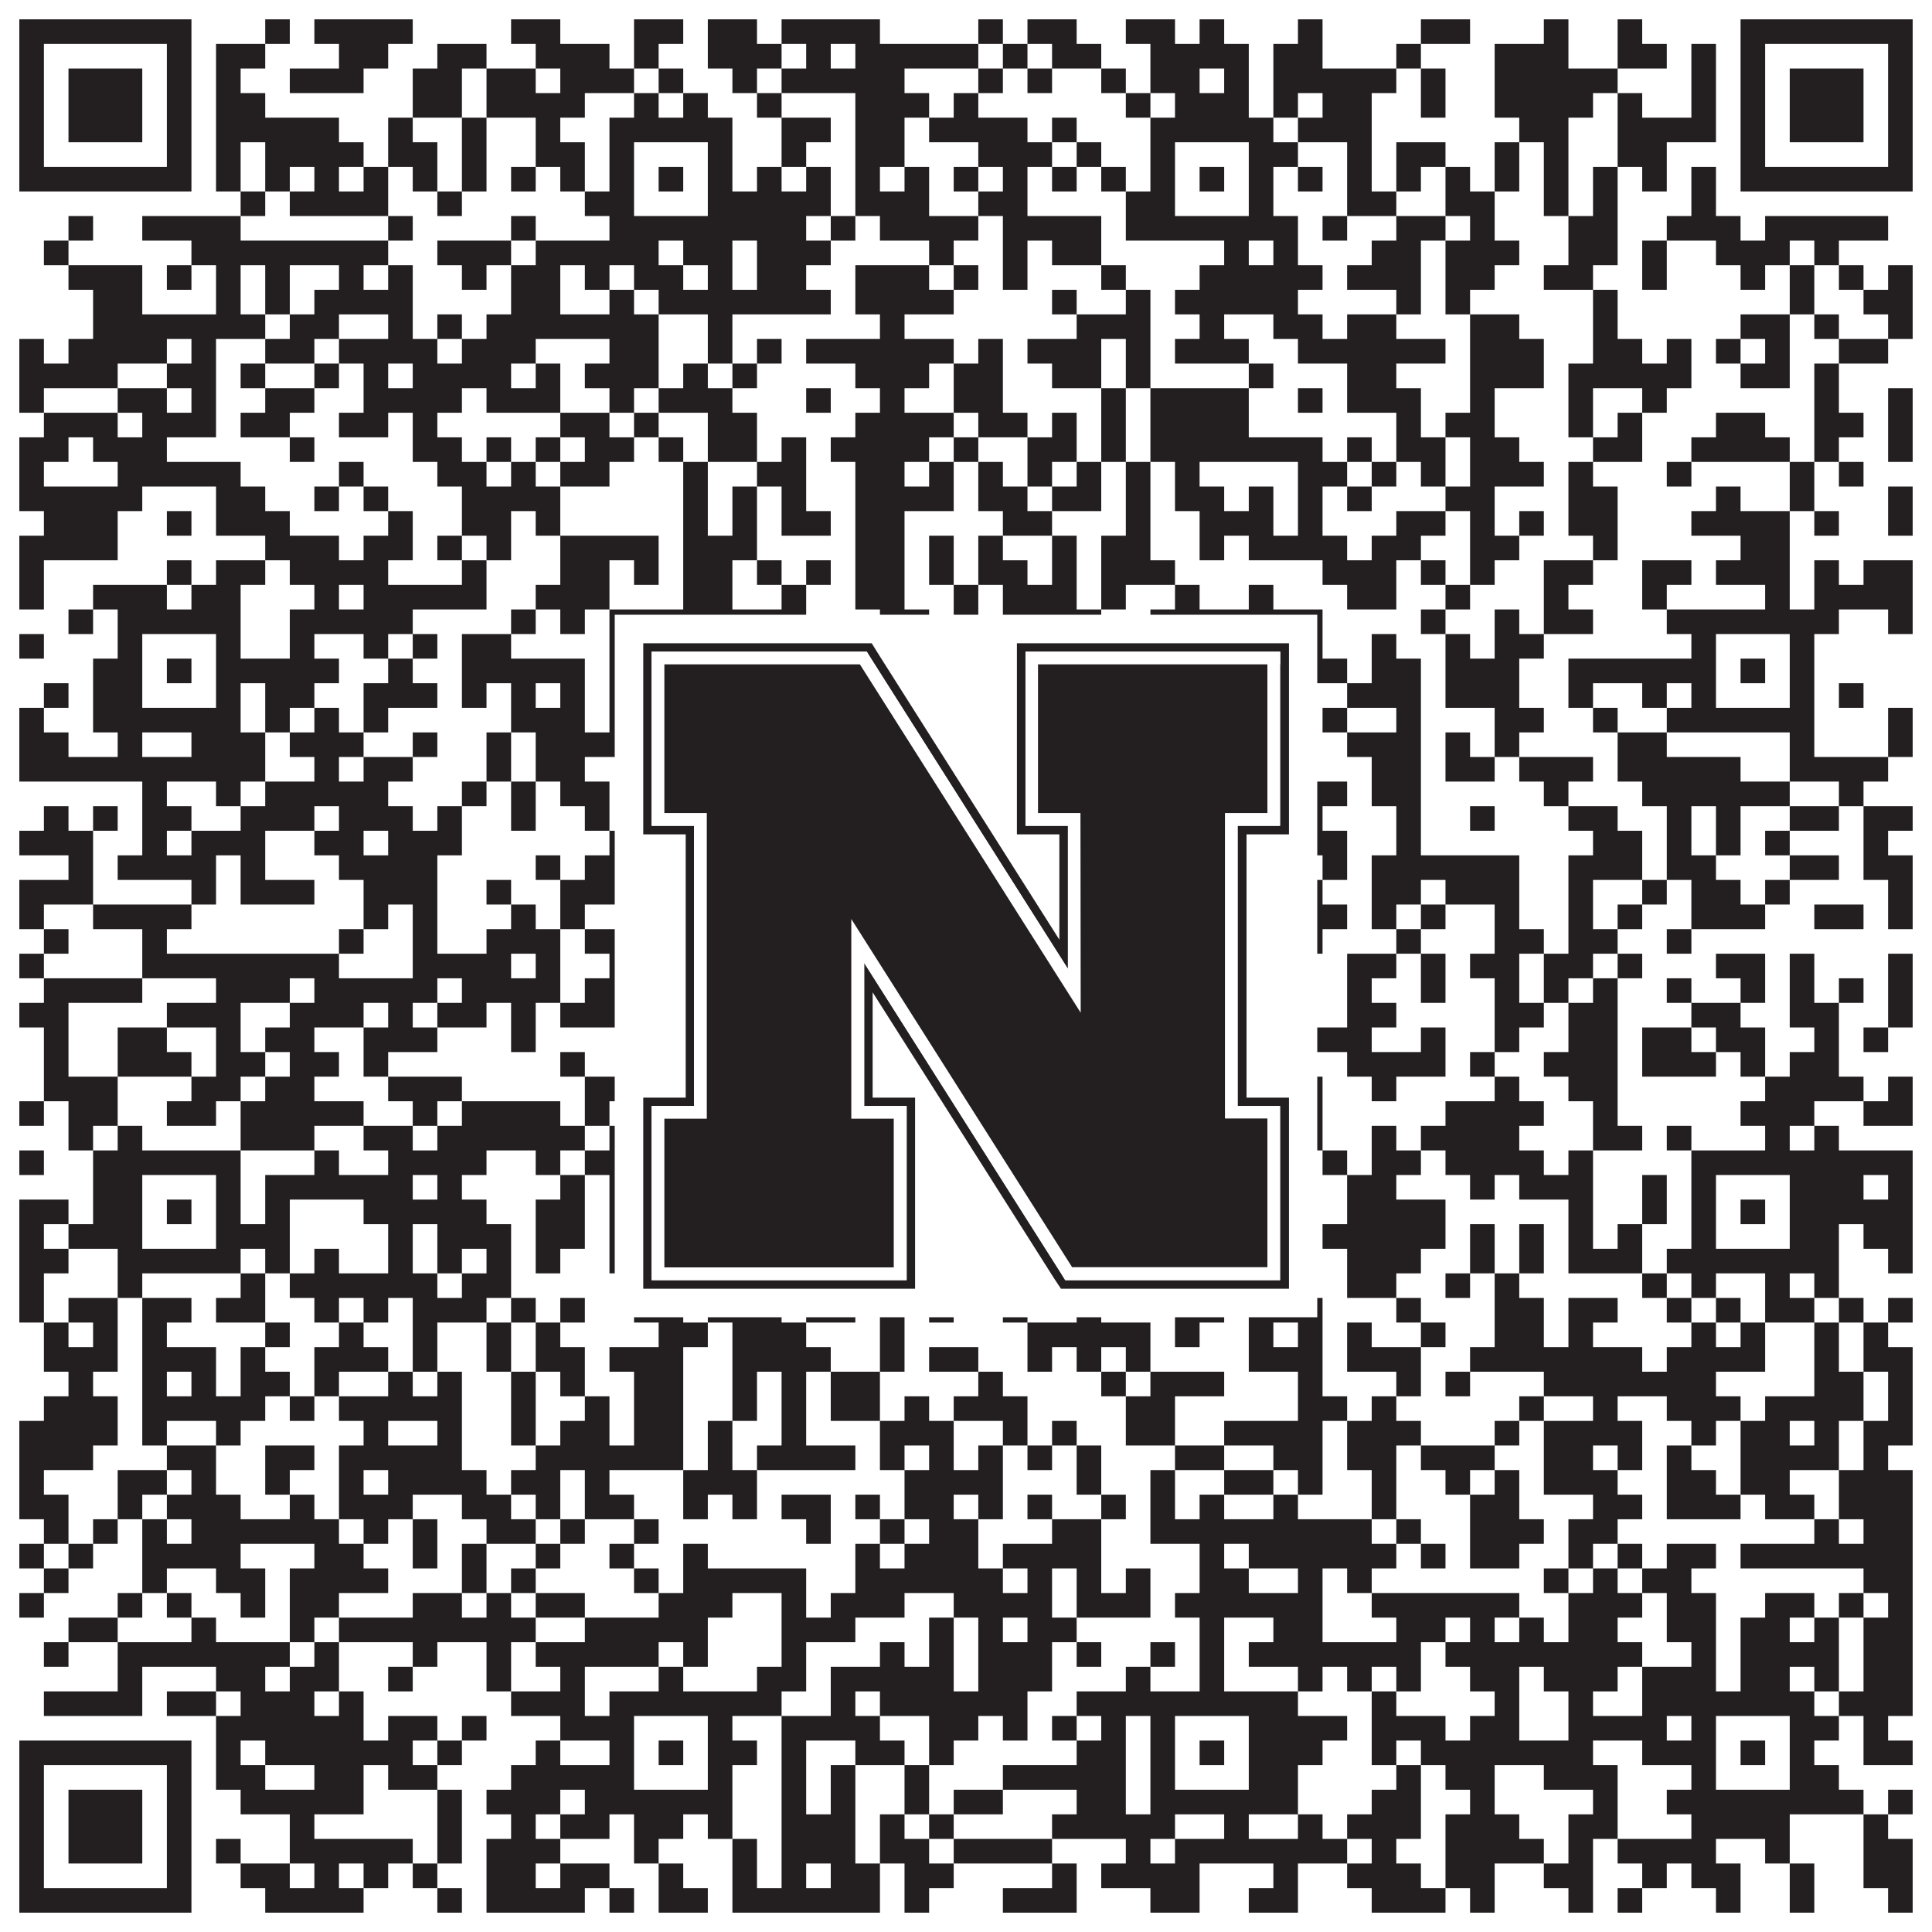 <?xml version="1.0"?>
<svg xmlns="http://www.w3.org/2000/svg" xmlns:xlink="http://www.w3.org/1999/xlink" version="1.1" width="1100px" height="1100px" viewBox="0 0 1100 1100"><rect x="0" y="0" width="1100" height="1100" fill="#ffffff" fill-opacity="1"/><path fill="#231f20" fill-opacity="1" d="M11,11L109,11L109,25L11,25ZM151,11L165,11L165,25L151,25ZM179,11L235,11L235,25L179,25ZM291,11L319,11L319,25L291,25ZM361,11L389,11L389,25L361,25ZM403,11L431,11L431,25L403,25ZM445,11L501,11L501,25L445,25ZM557,11L571,11L571,25L557,25ZM585,11L613,11L613,25L585,25ZM641,11L669,11L669,25L641,25ZM683,11L697,11L697,25L683,25ZM739,11L753,11L753,25L739,25ZM809,11L837,11L837,25L809,25ZM879,11L893,11L893,25L879,25ZM921,11L935,11L935,25L921,25ZM991,11L1089,11L1089,25L991,25ZM11,25L25,25L25,39L11,39ZM95,25L109,25L109,39L95,39ZM123,25L151,25L151,39L123,39ZM193,25L221,25L221,39L193,39ZM249,25L277,25L277,39L249,39ZM305,25L347,25L347,39L305,39ZM361,25L375,25L375,39L361,39ZM403,25L445,25L445,39L403,39ZM459,25L473,25L473,39L459,39ZM487,25L557,25L557,39L487,39ZM571,25L585,25L585,39L571,39ZM599,25L627,25L627,39L599,39ZM655,25L711,25L711,39L655,39ZM725,25L753,25L753,39L725,39ZM795,25L809,25L809,39L795,39ZM851,25L893,25L893,39L851,39ZM921,25L949,25L949,39L921,39ZM963,25L977,25L977,39L963,39ZM991,25L1005,25L1005,39L991,39ZM1075,25L1089,25L1089,39L1075,39ZM11,39L25,39L25,53L11,53ZM39,39L81,39L81,53L39,53ZM95,39L109,39L109,53L95,53ZM123,39L137,39L137,53L123,53ZM165,39L207,39L207,53L165,53ZM235,39L263,39L263,53L235,53ZM277,39L305,39L305,53L277,53ZM319,39L361,39L361,53L319,53ZM375,39L389,39L389,53L375,53ZM417,39L431,39L431,53L417,53ZM445,39L515,39L515,53L445,53ZM557,39L571,39L571,53L557,53ZM585,39L599,39L599,53L585,53ZM627,39L641,39L641,53L627,53ZM655,39L683,39L683,53L655,53ZM697,39L711,39L711,53L697,53ZM725,39L795,39L795,53L725,53ZM809,39L823,39L823,53L809,53ZM851,39L921,39L921,53L851,53ZM963,39L977,39L977,53L963,53ZM991,39L1005,39L1005,53L991,53ZM1019,39L1061,39L1061,53L1019,53ZM1075,39L1089,39L1089,53L1075,53ZM11,53L25,53L25,67L11,67ZM39,53L81,53L81,67L39,67ZM95,53L109,53L109,67L95,67ZM123,53L151,53L151,67L123,67ZM235,53L263,53L263,67L235,67ZM277,53L333,53L333,67L277,67ZM361,53L375,53L375,67L361,67ZM389,53L403,53L403,67L389,67ZM431,53L445,53L445,67L431,67ZM487,53L529,53L529,67L487,67ZM543,53L557,53L557,67L543,67ZM641,53L655,53L655,67L641,67ZM669,53L711,53L711,67L669,67ZM725,53L739,53L739,67L725,67ZM753,53L781,53L781,67L753,67ZM809,53L823,53L823,67L809,67ZM851,53L907,53L907,67L851,67ZM921,53L935,53L935,67L921,67ZM963,53L977,53L977,67L963,67ZM991,53L1005,53L1005,67L991,67ZM1019,53L1061,53L1061,67L1019,67ZM1075,53L1089,53L1089,67L1075,67ZM11,67L25,67L25,81L11,81ZM39,67L81,67L81,81L39,81ZM95,67L109,67L109,81L95,81ZM123,67L193,67L193,81L123,81ZM221,67L235,67L235,81L221,81ZM263,67L277,67L277,81L263,81ZM305,67L319,67L319,81L305,81ZM347,67L417,67L417,81L347,81ZM445,67L473,67L473,81L445,81ZM487,67L515,67L515,81L487,81ZM529,67L585,67L585,81L529,81ZM599,67L613,67L613,81L599,81ZM655,67L725,67L725,81L655,81ZM739,67L781,67L781,81L739,81ZM865,67L893,67L893,81L865,81ZM921,67L977,67L977,81L921,81ZM991,67L1005,67L1005,81L991,81ZM1019,67L1061,67L1061,81L1019,81ZM1075,67L1089,67L1089,81L1075,81ZM11,81L25,81L25,95L11,95ZM95,81L109,81L109,95L95,95ZM123,81L137,81L137,95L123,95ZM151,81L207,81L207,95L151,95ZM221,81L249,81L249,95L221,95ZM263,81L277,81L277,95L263,95ZM305,81L333,81L333,95L305,95ZM347,81L361,81L361,95L347,95ZM403,81L417,81L417,95L403,95ZM445,81L459,81L459,95L445,95ZM487,81L515,81L515,95L487,95ZM557,81L599,81L599,95L557,95ZM613,81L627,81L627,95L613,95ZM655,81L669,81L669,95L655,95ZM711,81L739,81L739,95L711,95ZM767,81L781,81L781,95L767,95ZM795,81L823,81L823,95L795,95ZM851,81L865,81L865,95L851,95ZM879,81L893,81L893,95L879,95ZM921,81L949,81L949,95L921,95ZM991,81L1005,81L1005,95L991,95ZM1075,81L1089,81L1089,95L1075,95ZM11,95L109,95L109,109L11,109ZM123,95L137,95L137,109L123,109ZM151,95L165,95L165,109L151,109ZM179,95L193,95L193,109L179,109ZM207,95L221,95L221,109L207,109ZM235,95L249,95L249,109L235,109ZM263,95L277,95L277,109L263,109ZM291,95L305,95L305,109L291,109ZM319,95L333,95L333,109L319,109ZM347,95L361,95L361,109L347,109ZM375,95L389,95L389,109L375,109ZM403,95L417,95L417,109L403,109ZM431,95L445,95L445,109L431,109ZM459,95L473,95L473,109L459,109ZM487,95L501,95L501,109L487,109ZM515,95L529,95L529,109L515,109ZM543,95L557,95L557,109L543,109ZM571,95L585,95L585,109L571,109ZM599,95L613,95L613,109L599,109ZM627,95L641,95L641,109L627,109ZM655,95L669,95L669,109L655,109ZM683,95L697,95L697,109L683,109ZM711,95L725,95L725,109L711,109ZM739,95L753,95L753,109L739,109ZM767,95L781,95L781,109L767,109ZM795,95L809,95L809,109L795,109ZM823,95L837,95L837,109L823,109ZM851,95L865,95L865,109L851,109ZM879,95L893,95L893,109L879,109ZM907,95L921,95L921,109L907,109ZM935,95L949,95L949,109L935,109ZM963,95L977,95L977,109L963,109ZM991,95L1089,95L1089,109L991,109ZM137,109L151,109L151,123L137,123ZM165,109L221,109L221,123L165,123ZM249,109L263,109L263,123L249,123ZM333,109L361,109L361,123L333,123ZM403,109L473,109L473,123L403,123ZM487,109L529,109L529,123L487,123ZM557,109L585,109L585,123L557,123ZM641,109L669,109L669,123L641,123ZM711,109L725,109L725,123L711,123ZM767,109L795,109L795,123L767,123ZM823,109L851,109L851,123L823,123ZM879,109L893,109L893,123L879,123ZM907,109L921,109L921,123L907,123ZM963,109L977,109L977,123L963,123ZM39,123L53,123L53,137L39,137ZM81,123L137,123L137,137L81,137ZM221,123L235,123L235,137L221,137ZM291,123L305,123L305,137L291,137ZM347,123L459,123L459,137L347,137ZM473,123L487,123L487,137L473,137ZM501,123L557,123L557,137L501,137ZM571,123L627,123L627,137L571,137ZM641,123L739,123L739,137L641,137ZM753,123L767,123L767,137L753,137ZM795,123L823,123L823,137L795,137ZM837,123L851,123L851,137L837,137ZM893,123L921,123L921,137L893,137ZM949,123L991,123L991,137L949,137ZM1005,123L1075,123L1075,137L1005,137ZM25,137L39,137L39,151L25,151ZM109,137L221,137L221,151L109,151ZM249,137L291,137L291,151L249,151ZM305,137L375,137L375,151L305,151ZM389,137L417,137L417,151L389,151ZM431,137L473,137L473,151L431,151ZM529,137L543,137L543,151L529,151ZM571,137L585,137L585,151L571,151ZM599,137L627,137L627,151L599,151ZM697,137L711,137L711,151L697,151ZM725,137L739,137L739,151L725,151ZM781,137L809,137L809,151L781,151ZM823,137L865,137L865,151L823,151ZM893,137L921,137L921,151L893,151ZM935,137L949,137L949,151L935,151ZM977,137L1019,137L1019,151L977,151ZM1033,137L1047,137L1047,151L1033,151ZM39,151L81,151L81,165L39,165ZM95,151L109,151L109,165L95,165ZM123,151L137,151L137,165L123,165ZM151,151L165,151L165,165L151,165ZM193,151L207,151L207,165L193,165ZM221,151L235,151L235,165L221,165ZM263,151L277,151L277,165L263,165ZM291,151L319,151L319,165L291,165ZM333,151L347,151L347,165L333,165ZM361,151L389,151L389,165L361,165ZM403,151L417,151L417,165L403,165ZM431,151L459,151L459,165L431,165ZM487,151L529,151L529,165L487,165ZM543,151L557,151L557,165L543,165ZM571,151L585,151L585,165L571,165ZM627,151L641,151L641,165L627,165ZM683,151L753,151L753,165L683,165ZM767,151L809,151L809,165L767,165ZM823,151L851,151L851,165L823,165ZM879,151L907,151L907,165L879,165ZM935,151L949,151L949,165L935,165ZM991,151L1005,151L1005,165L991,165ZM1019,151L1033,151L1033,165L1019,165ZM1047,151L1061,151L1061,165L1047,165ZM1075,151L1089,151L1089,165L1075,165ZM53,165L81,165L81,179L53,179ZM123,165L137,165L137,179L123,179ZM151,165L165,165L165,179L151,179ZM179,165L235,165L235,179L179,179ZM291,165L319,165L319,179L291,179ZM347,165L361,165L361,179L347,179ZM375,165L473,165L473,179L375,179ZM487,165L543,165L543,179L487,179ZM599,165L613,165L613,179L599,179ZM641,165L655,165L655,179L641,179ZM669,165L739,165L739,179L669,179ZM795,165L809,165L809,179L795,179ZM823,165L837,165L837,179L823,179ZM907,165L921,165L921,179L907,179ZM1019,165L1033,165L1033,179L1019,179ZM1061,165L1089,165L1089,179L1061,179ZM53,179L151,179L151,193L53,193ZM165,179L193,179L193,193L165,193ZM221,179L235,179L235,193L221,193ZM249,179L263,179L263,193L249,193ZM277,179L375,179L375,193L277,193ZM403,179L417,179L417,193L403,193ZM501,179L515,179L515,193L501,193ZM613,179L655,179L655,193L613,193ZM683,179L697,179L697,193L683,193ZM725,179L753,179L753,193L725,193ZM767,179L795,179L795,193L767,193ZM837,179L865,179L865,193L837,193ZM907,179L921,179L921,193L907,193ZM991,179L1019,179L1019,193L991,193ZM1033,179L1047,179L1047,193L1033,193ZM1075,179L1089,179L1089,193L1075,193ZM11,193L25,193L25,207L11,207ZM39,193L95,193L95,207L39,207ZM109,193L123,193L123,207L109,207ZM151,193L179,193L179,207L151,207ZM193,193L249,193L249,207L193,207ZM263,193L305,193L305,207L263,207ZM347,193L375,193L375,207L347,207ZM403,193L417,193L417,207L403,207ZM431,193L445,193L445,207L431,207ZM459,193L543,193L543,207L459,207ZM557,193L571,193L571,207L557,207ZM585,193L627,193L627,207L585,207ZM641,193L655,193L655,207L641,207ZM669,193L711,193L711,207L669,207ZM739,193L823,193L823,207L739,207ZM837,193L879,193L879,207L837,207ZM907,193L935,193L935,207L907,207ZM949,193L963,193L963,207L949,207ZM977,193L991,193L991,207L977,207ZM1005,193L1019,193L1019,207L1005,207ZM1047,193L1075,193L1075,207L1047,207ZM11,207L67,207L67,221L11,221ZM95,207L123,207L123,221L95,221ZM137,207L151,207L151,221L137,221ZM179,207L193,207L193,221L179,221ZM207,207L221,207L221,221L207,221ZM235,207L291,207L291,221L235,221ZM305,207L319,207L319,221L305,221ZM333,207L375,207L375,221L333,221ZM389,207L403,207L403,221L389,221ZM417,207L431,207L431,221L417,221ZM487,207L529,207L529,221L487,221ZM543,207L571,207L571,221L543,221ZM599,207L627,207L627,221L599,221ZM641,207L655,207L655,221L641,221ZM711,207L725,207L725,221L711,221ZM767,207L795,207L795,221L767,221ZM837,207L879,207L879,221L837,221ZM893,207L963,207L963,221L893,221ZM991,207L1019,207L1019,221L991,221ZM1033,207L1047,207L1047,221L1033,221ZM11,221L25,221L25,235L11,235ZM67,221L95,221L95,235L67,235ZM109,221L123,221L123,235L109,235ZM151,221L179,221L179,235L151,235ZM207,221L263,221L263,235L207,235ZM277,221L319,221L319,235L277,235ZM347,221L361,221L361,235L347,235ZM375,221L417,221L417,235L375,235ZM459,221L473,221L473,235L459,235ZM501,221L515,221L515,235L501,235ZM543,221L571,221L571,235L543,235ZM627,221L641,221L641,235L627,235ZM655,221L711,221L711,235L655,235ZM739,221L753,221L753,235L739,235ZM767,221L809,221L809,235L767,235ZM837,221L851,221L851,235L837,235ZM893,221L907,221L907,235L893,235ZM935,221L949,221L949,235L935,235ZM1033,221L1047,221L1047,235L1033,235ZM1075,221L1089,221L1089,235L1075,235ZM25,235L67,235L67,249L25,249ZM81,235L123,235L123,249L81,249ZM137,235L165,235L165,249L137,249ZM193,235L221,235L221,249L193,249ZM235,235L249,235L249,249L235,249ZM319,235L347,235L347,249L319,249ZM361,235L375,235L375,249L361,249ZM403,235L431,235L431,249L403,249ZM487,235L543,235L543,249L487,249ZM557,235L585,235L585,249L557,249ZM599,235L613,235L613,249L599,249ZM627,235L641,235L641,249L627,249ZM655,235L711,235L711,249L655,249ZM795,235L809,235L809,249L795,249ZM823,235L851,235L851,249L823,249ZM893,235L907,235L907,249L893,249ZM921,235L935,235L935,249L921,249ZM977,235L1005,235L1005,249L977,249ZM1033,235L1061,235L1061,249L1033,249ZM1075,235L1089,235L1089,249L1075,249ZM11,249L39,249L39,263L11,263ZM53,249L95,249L95,263L53,263ZM165,249L179,249L179,263L165,263ZM235,249L263,249L263,263L235,263ZM277,249L291,249L291,263L277,263ZM305,249L319,249L319,263L305,263ZM333,249L361,249L361,263L333,263ZM375,249L389,249L389,263L375,263ZM403,249L431,249L431,263L403,263ZM445,249L459,249L459,263L445,263ZM473,249L529,249L529,263L473,263ZM543,249L557,249L557,263L543,263ZM585,249L613,249L613,263L585,263ZM627,249L641,249L641,263L627,263ZM655,249L753,249L753,263L655,263ZM767,249L781,249L781,263L767,263ZM795,249L823,249L823,263L795,263ZM837,249L865,249L865,263L837,263ZM907,249L935,249L935,263L907,263ZM963,249L1019,249L1019,263L963,263ZM1033,249L1047,249L1047,263L1033,263ZM1075,249L1089,249L1089,263L1075,263ZM11,263L25,263L25,277L11,277ZM67,263L137,263L137,277L67,277ZM193,263L207,263L207,277L193,277ZM249,263L277,263L277,277L249,277ZM291,263L305,263L305,277L291,277ZM319,263L347,263L347,277L319,277ZM389,263L403,263L403,277L389,277ZM431,263L459,263L459,277L431,277ZM487,263L515,263L515,277L487,277ZM529,263L543,263L543,277L529,277ZM557,263L571,263L571,277L557,277ZM585,263L599,263L599,277L585,277ZM613,263L627,263L627,277L613,277ZM641,263L655,263L655,277L641,277ZM669,263L683,263L683,277L669,277ZM739,263L767,263L767,277L739,277ZM781,263L795,263L795,277L781,277ZM809,263L823,263L823,277L809,277ZM837,263L879,263L879,277L837,277ZM893,263L907,263L907,277L893,277ZM949,263L963,263L963,277L949,277ZM1019,263L1033,263L1033,277L1019,277ZM1047,263L1061,263L1061,277L1047,277ZM11,277L81,277L81,291L11,291ZM123,277L151,277L151,291L123,291ZM179,277L193,277L193,291L179,291ZM207,277L221,277L221,291L207,291ZM263,277L319,277L319,291L263,291ZM389,277L403,277L403,291L389,291ZM417,277L431,277L431,291L417,291ZM445,277L459,277L459,291L445,291ZM487,277L543,277L543,291L487,291ZM557,277L585,277L585,291L557,291ZM599,277L627,277L627,291L599,291ZM641,277L655,277L655,291L641,291ZM669,277L697,277L697,291L669,291ZM711,277L725,277L725,291L711,291ZM739,277L753,277L753,291L739,291ZM767,277L781,277L781,291L767,291ZM823,277L851,277L851,291L823,291ZM893,277L921,277L921,291L893,291ZM977,277L991,277L991,291L977,291ZM1019,277L1033,277L1033,291L1019,291ZM1075,277L1089,277L1089,291L1075,291ZM25,291L67,291L67,305L25,305ZM95,291L109,291L109,305L95,305ZM123,291L165,291L165,305L123,305ZM221,291L235,291L235,305L221,305ZM263,291L291,291L291,305L263,305ZM305,291L319,291L319,305L305,305ZM389,291L403,291L403,305L389,305ZM417,291L431,291L431,305L417,305ZM445,291L473,291L473,305L445,305ZM487,291L515,291L515,305L487,305ZM571,291L599,291L599,305L571,305ZM641,291L655,291L655,305L641,305ZM683,291L725,291L725,305L683,305ZM739,291L753,291L753,305L739,305ZM795,291L823,291L823,305L795,305ZM837,291L851,291L851,305L837,305ZM865,291L879,291L879,305L865,305ZM893,291L921,291L921,305L893,305ZM963,291L1019,291L1019,305L963,305ZM1033,291L1047,291L1047,305L1033,305ZM1075,291L1089,291L1089,305L1075,305ZM11,305L67,305L67,319L11,319ZM151,305L193,305L193,319L151,319ZM207,305L235,305L235,319L207,319ZM249,305L263,305L263,319L249,319ZM277,305L291,305L291,319L277,319ZM319,305L375,305L375,319L319,319ZM389,305L431,305L431,319L389,319ZM487,305L515,305L515,319L487,319ZM529,305L543,305L543,319L529,319ZM557,305L571,305L571,319L557,319ZM599,305L613,305L613,319L599,319ZM627,305L655,305L655,319L627,319ZM683,305L697,305L697,319L683,319ZM711,305L767,305L767,319L711,319ZM781,305L809,305L809,319L781,319ZM837,305L865,305L865,319L837,319ZM907,305L921,305L921,319L907,319ZM991,305L1019,305L1019,319L991,319ZM11,319L25,319L25,333L11,333ZM95,319L109,319L109,333L95,333ZM123,319L151,319L151,333L123,333ZM165,319L221,319L221,333L165,333ZM263,319L277,319L277,333L263,333ZM319,319L347,319L347,333L319,333ZM361,319L375,319L375,333L361,333ZM389,319L417,319L417,333L389,333ZM431,319L445,319L445,333L431,333ZM459,319L473,319L473,333L459,333ZM487,319L515,319L515,333L487,333ZM529,319L543,319L543,333L529,333ZM557,319L585,319L585,333L557,333ZM599,319L613,319L613,333L599,333ZM627,319L669,319L669,333L627,333ZM753,319L795,319L795,333L753,333ZM809,319L823,319L823,333L809,333ZM837,319L851,319L851,333L837,333ZM879,319L907,319L907,333L879,333ZM935,319L963,319L963,333L935,333ZM977,319L1019,319L1019,333L977,333ZM1033,319L1047,319L1047,333L1033,333ZM1061,319L1089,319L1089,333L1061,333ZM11,333L25,333L25,347L11,347ZM53,333L95,333L95,347L53,347ZM109,333L137,333L137,347L109,347ZM179,333L193,333L193,347L179,347ZM207,333L277,333L277,347L207,347ZM305,333L347,333L347,347L305,347ZM389,333L417,333L417,347L389,347ZM445,333L459,333L459,347L445,347ZM487,333L515,333L515,347L487,347ZM543,333L557,333L557,347L543,347ZM571,333L613,333L613,347L571,347ZM627,333L641,333L641,347L627,347ZM669,333L683,333L683,347L669,347ZM711,333L725,333L725,347L711,347ZM767,333L795,333L795,347L767,347ZM823,333L837,333L837,347L823,347ZM879,333L893,333L893,347L879,347ZM935,333L949,333L949,347L935,347ZM1005,333L1019,333L1019,347L1005,347ZM1033,333L1089,333L1089,347L1033,347ZM39,347L53,347L53,361L39,361ZM67,347L137,347L137,361L67,361ZM165,347L235,347L235,361L165,361ZM291,347L305,347L305,361L291,361ZM319,347L333,347L333,361L319,361ZM347,347L459,347L459,361L347,361ZM501,347L529,347L529,361L501,361ZM543,347L557,347L557,361L543,361ZM571,347L627,347L627,361L571,361ZM655,347L753,347L753,361L655,361ZM809,347L823,347L823,361L809,361ZM851,347L865,347L865,361L851,361ZM879,347L907,347L907,361L879,361ZM949,347L1047,347L1047,361L949,361ZM1075,347L1089,347L1089,361L1075,361ZM11,361L25,361L25,375L11,375ZM67,361L81,361L81,375L67,375ZM123,361L137,361L137,375L123,375ZM165,361L179,361L179,375L165,375ZM207,361L221,361L221,375L207,375ZM235,361L249,361L249,375L235,375ZM263,361L291,361L291,375L263,375ZM347,361L361,361L361,375L347,375ZM403,361L431,361L431,375L403,375ZM445,361L473,361L473,375L445,375ZM501,361L529,361L529,375L501,375ZM557,361L613,361L613,375L557,375ZM655,361L669,361L669,375L655,375ZM711,361L725,361L725,375L711,375ZM739,361L753,361L753,375L739,375ZM781,361L795,361L795,375L781,375ZM823,361L837,361L837,375L823,375ZM851,361L879,361L879,375L851,375ZM963,361L977,361L977,375L963,375ZM1019,361L1033,361L1033,375L1019,375ZM53,375L81,375L81,389L53,389ZM95,375L109,375L109,389L95,389ZM123,375L193,375L193,389L123,389ZM221,375L235,375L235,389L221,389ZM263,375L333,375L333,389L263,389ZM347,375L361,375L361,389L347,389ZM375,375L389,375L389,389L375,389ZM403,375L417,375L417,389L403,389ZM431,375L445,375L445,389L431,389ZM515,375L543,375L543,389L515,389ZM557,375L585,375L585,389L557,389ZM599,375L627,375L627,389L599,389ZM655,375L669,375L669,389L655,389ZM683,375L697,375L697,389L683,389ZM711,375L767,375L767,389L711,389ZM781,375L809,375L809,389L781,389ZM823,375L865,375L865,389L823,389ZM893,375L977,375L977,389L893,389ZM991,375L1005,375L1005,389L991,389ZM1019,375L1033,375L1033,389L1019,389ZM25,389L39,389L39,403L25,403ZM53,389L81,389L81,403L53,403ZM123,389L137,389L137,403L123,403ZM151,389L179,389L179,403L151,403ZM207,389L249,389L249,403L207,403ZM263,389L277,389L277,403L263,403ZM291,389L305,389L305,403L291,403ZM319,389L333,389L333,403L319,403ZM347,389L361,389L361,403L347,403ZM403,389L417,389L417,403L403,403ZM445,389L487,389L487,403L445,403ZM529,389L543,389L543,403L529,403ZM557,389L613,389L613,403L557,403ZM655,389L669,389L669,403L655,403ZM711,389L739,389L739,403L711,403ZM767,389L809,389L809,403L767,403ZM823,389L865,389L865,403L823,403ZM893,389L907,389L907,403L893,403ZM935,389L949,389L949,403L935,403ZM963,389L977,389L977,403L963,403ZM1019,389L1033,389L1033,403L1019,403ZM1047,389L1061,389L1061,403L1047,403ZM11,403L25,403L25,417L11,417ZM53,403L137,403L137,417L53,417ZM151,403L165,403L165,417L151,417ZM179,403L193,403L193,417L179,417ZM207,403L221,403L221,417L207,417ZM291,403L333,403L333,417L291,417ZM347,403L417,403L417,417L347,417ZM445,403L459,403L459,417L445,417ZM473,403L487,403L487,417L473,417ZM501,403L529,403L529,417L501,417ZM543,403L571,403L571,417L543,417ZM599,403L725,403L725,417L599,417ZM753,403L767,403L767,417L753,417ZM795,403L809,403L809,417L795,417ZM851,403L879,403L879,417L851,417ZM907,403L921,403L921,417L907,417ZM949,403L1033,403L1033,417L949,417ZM1075,403L1089,403L1089,417L1075,417ZM11,417L39,417L39,431L11,431ZM67,417L81,417L81,431L67,431ZM109,417L151,417L151,431L109,431ZM165,417L207,417L207,431L165,431ZM235,417L249,417L249,431L235,431ZM277,417L291,417L291,431L277,431ZM305,417L361,417L361,431L305,431ZM389,417L445,417L445,431L389,431ZM459,417L473,417L473,431L459,431ZM487,417L515,417L515,431L487,431ZM529,417L585,417L585,431L529,431ZM655,417L683,417L683,431L655,431ZM711,417L739,417L739,431L711,431ZM767,417L809,417L809,431L767,431ZM823,417L837,417L837,431L823,431ZM851,417L865,417L865,431L851,431ZM921,417L949,417L949,431L921,431ZM1019,417L1033,417L1033,431L1019,431ZM1075,417L1089,417L1089,431L1075,431ZM11,431L151,431L151,445L11,445ZM179,431L193,431L193,445L179,445ZM207,431L235,431L235,445L207,445ZM277,431L291,431L291,445L277,445ZM305,431L333,431L333,445L305,445ZM361,431L375,431L375,445L361,445ZM389,431L403,431L403,445L389,445ZM417,431L431,431L431,445L417,445ZM445,431L473,431L473,445L445,445ZM529,431L571,431L571,445L529,445ZM585,431L599,431L599,445L585,445ZM641,431L655,431L655,445L641,445ZM669,431L683,431L683,445L669,445ZM697,431L711,431L711,445L697,445ZM725,431L739,431L739,445L725,445ZM781,431L809,431L809,445L781,445ZM823,431L851,431L851,445L823,445ZM865,431L907,431L907,445L865,445ZM921,431L991,431L991,445L921,445ZM1019,431L1075,431L1075,445L1019,445ZM81,445L95,445L95,459L81,459ZM123,445L137,445L137,459L123,459ZM151,445L221,445L221,459L151,459ZM263,445L277,445L277,459L263,459ZM291,445L305,445L305,459L291,459ZM319,445L347,445L347,459L319,459ZM417,445L473,445L473,459L417,459ZM487,445L557,445L557,459L487,459ZM585,445L627,445L627,459L585,459ZM641,445L711,445L711,459L641,459ZM739,445L767,445L767,459L739,459ZM781,445L809,445L809,459L781,459ZM879,445L893,445L893,459L879,459ZM935,445L1019,445L1019,459L935,459ZM1047,445L1061,445L1061,459L1047,459ZM25,459L39,459L39,473L25,473ZM53,459L67,459L67,473L53,473ZM81,459L109,459L109,473L81,473ZM137,459L179,459L179,473L137,473ZM193,459L235,459L235,473L193,473ZM249,459L263,459L263,473L249,473ZM291,459L305,459L305,473L291,473ZM333,459L347,459L347,473L333,473ZM375,459L389,459L389,473L375,473ZM431,459L459,459L459,473L431,473ZM487,459L515,459L515,473L487,473ZM529,459L543,459L543,473L529,473ZM557,459L571,459L571,473L557,473ZM599,459L627,459L627,473L599,473ZM655,459L669,459L669,473L655,473ZM683,459L711,459L711,473L683,473ZM725,459L753,459L753,473L725,473ZM795,459L809,459L809,473L795,473ZM837,459L851,459L851,473L837,473ZM893,459L921,459L921,473L893,473ZM949,459L963,459L963,473L949,473ZM977,459L991,459L991,473L977,473ZM1019,459L1047,459L1047,473L1019,473ZM1061,459L1089,459L1089,473L1061,473ZM11,473L53,473L53,487L11,487ZM81,473L95,473L95,487L81,487ZM109,473L151,473L151,487L109,487ZM179,473L207,473L207,487L179,487ZM221,473L263,473L263,487L221,487ZM347,473L389,473L389,487L347,487ZM445,473L459,473L459,487L445,487ZM501,473L529,473L529,487L501,487ZM543,473L585,473L585,487L543,487ZM613,473L627,473L627,487L613,487ZM641,473L683,473L683,487L641,487ZM697,473L767,473L767,487L697,487ZM795,473L809,473L809,487L795,487ZM907,473L935,473L935,487L907,487ZM949,473L963,473L963,487L949,487ZM977,473L991,473L991,487L977,487ZM1005,473L1019,473L1019,487L1005,487ZM1061,473L1075,473L1075,487L1061,487ZM39,487L53,487L53,501L39,501ZM67,487L123,487L123,501L67,501ZM137,487L151,487L151,501L137,501ZM193,487L249,487L249,501L193,501ZM305,487L319,487L319,501L305,501ZM333,487L361,487L361,501L333,501ZM375,487L431,487L431,501L375,501ZM487,487L557,487L557,501L487,501ZM613,487L627,487L627,501L613,501ZM641,487L655,487L655,501L641,501ZM669,487L739,487L739,501L669,501ZM753,487L767,487L767,501L753,501ZM781,487L865,487L865,501L781,501ZM893,487L935,487L935,501L893,501ZM949,487L977,487L977,501L949,501ZM1019,487L1047,487L1047,501L1019,501ZM1061,487L1089,487L1089,501L1061,501ZM11,501L53,501L53,515L11,515ZM109,501L123,501L123,515L109,515ZM137,501L179,501L179,515L137,515ZM207,501L249,501L249,515L207,515ZM277,501L291,501L291,515L277,515ZM319,501L361,501L361,515L319,515ZM389,501L403,501L403,515L389,515ZM459,501L501,501L501,515L459,515ZM515,501L543,501L543,515L515,515ZM571,501L585,501L585,515L571,515ZM599,501L711,501L711,515L599,515ZM739,501L753,501L753,515L739,515ZM781,501L809,501L809,515L781,515ZM823,501L865,501L865,515L823,515ZM893,501L907,501L907,515L893,515ZM935,501L949,501L949,515L935,515ZM963,501L991,501L991,515L963,515ZM1005,501L1019,501L1019,515L1005,515ZM1075,501L1089,501L1089,515L1075,515ZM11,515L25,515L25,529L11,529ZM53,515L109,515L109,529L53,529ZM207,515L221,515L221,529L207,529ZM235,515L249,515L249,529L235,529ZM291,515L305,515L305,529L291,529ZM319,515L333,515L333,529L319,529ZM361,515L375,515L375,529L361,529ZM389,515L417,515L417,529L389,529ZM431,515L445,515L445,529L431,529ZM459,515L501,515L501,529L459,529ZM529,515L557,515L557,529L529,529ZM571,515L641,515L641,529L571,529ZM655,515L683,515L683,529L655,529ZM725,515L767,515L767,529L725,529ZM781,515L795,515L795,529L781,529ZM809,515L823,515L823,529L809,529ZM851,515L865,515L865,529L851,529ZM893,515L907,515L907,529L893,529ZM921,515L935,515L935,529L921,529ZM963,515L1005,515L1005,529L963,529ZM1033,515L1061,515L1061,529L1033,529ZM1075,515L1089,515L1089,529L1075,529ZM25,529L39,529L39,543L25,543ZM81,529L95,529L95,543L81,543ZM193,529L207,529L207,543L193,543ZM235,529L249,529L249,543L235,543ZM277,529L319,529L319,543L277,543ZM333,529L361,529L361,543L333,543ZM375,529L403,529L403,543L375,543ZM417,529L431,529L431,543L417,543ZM445,529L473,529L473,543L445,543ZM487,529L501,529L501,543L487,543ZM599,529L627,529L627,543L599,543ZM655,529L669,529L669,543L655,543ZM697,529L753,529L753,543L697,543ZM795,529L809,529L809,543L795,543ZM851,529L879,529L879,543L851,543ZM893,529L921,529L921,543L893,543ZM949,529L963,529L963,543L949,543ZM11,543L25,543L25,557L11,557ZM81,543L193,543L193,557L81,557ZM235,543L291,543L291,557L235,557ZM305,543L319,543L319,557L305,557ZM347,543L361,543L361,557L347,557ZM375,543L403,543L403,557L375,557ZM431,543L445,543L445,557L431,557ZM459,543L473,543L473,557L459,557ZM487,543L515,543L515,557L487,557ZM529,543L543,543L543,557L529,557ZM557,543L571,543L571,557L557,557ZM585,543L627,543L627,557L585,557ZM641,543L669,543L669,557L641,557ZM697,543L711,543L711,557L697,557ZM725,543L739,543L739,557L725,557ZM767,543L795,543L795,557L767,557ZM809,543L823,543L823,557L809,557ZM837,543L865,543L865,557L837,557ZM879,543L907,543L907,557L879,557ZM921,543L935,543L935,557L921,557ZM977,543L1005,543L1005,557L977,557ZM1019,543L1033,543L1033,557L1019,557ZM1075,543L1089,543L1089,557L1075,557ZM25,557L81,557L81,571L25,571ZM123,557L165,557L165,571L123,571ZM179,557L249,557L249,571L179,571ZM263,557L319,557L319,571L263,571ZM333,557L375,557L375,571L333,571ZM403,557L431,557L431,571L403,571ZM445,557L459,557L459,571L445,571ZM473,557L515,557L515,571L473,571ZM571,557L585,557L585,571L571,571ZM599,557L613,557L613,571L599,571ZM641,557L655,557L655,571L641,571ZM697,557L725,557L725,571L697,571ZM767,557L781,557L781,571L767,571ZM809,557L823,557L823,571L809,571ZM851,557L865,557L865,571L851,571ZM879,557L893,557L893,571L879,571ZM907,557L921,557L921,571L907,571ZM949,557L963,557L963,571L949,571ZM991,557L1005,557L1005,571L991,571ZM1019,557L1033,557L1033,571L1019,571ZM1047,557L1061,557L1061,571L1047,571ZM1075,557L1089,557L1089,571L1075,571ZM11,571L39,571L39,585L11,585ZM95,571L137,571L137,585L95,585ZM165,571L207,571L207,585L165,585ZM221,571L235,571L235,585L221,585ZM249,571L277,571L277,585L249,585ZM291,571L305,571L305,585L291,585ZM319,571L403,571L403,585L319,585ZM417,571L473,571L473,585L417,585ZM543,571L557,571L557,585L543,585ZM585,571L613,571L613,585L585,585ZM641,571L683,571L683,585L641,585ZM697,571L725,571L725,585L697,585ZM767,571L795,571L795,585L767,585ZM851,571L879,571L879,585L851,585ZM893,571L921,571L921,585L893,585ZM963,571L991,571L991,585L963,585ZM1019,571L1047,571L1047,585L1019,585ZM1075,571L1089,571L1089,585L1075,585ZM25,585L39,585L39,599L25,599ZM67,585L95,585L95,599L67,599ZM123,585L137,585L137,599L123,599ZM151,585L179,585L179,599L151,599ZM207,585L249,585L249,599L207,599ZM291,585L305,585L305,599L291,599ZM361,585L403,585L403,599L361,599ZM417,585L431,585L431,599L417,599ZM473,585L543,585L543,599L473,599ZM557,585L585,585L585,599L557,599ZM627,585L641,585L641,599L627,599ZM655,585L669,585L669,599L655,599ZM683,585L697,585L697,599L683,599ZM725,585L781,585L781,599L725,599ZM809,585L823,585L823,599L809,599ZM851,585L865,585L865,599L851,599ZM893,585L921,585L921,599L893,599ZM935,585L963,585L963,599L935,599ZM977,585L1005,585L1005,599L977,599ZM1033,585L1047,585L1047,599L1033,599ZM1061,585L1075,585L1075,599L1061,599ZM25,599L39,599L39,613L25,613ZM67,599L109,599L109,613L67,613ZM123,599L151,599L151,613L123,613ZM165,599L193,599L193,613L165,613ZM207,599L221,599L221,613L207,613ZM319,599L333,599L333,613L319,613ZM459,599L473,599L473,613L459,613ZM487,599L501,599L501,613L487,613ZM515,599L543,599L543,613L515,613ZM557,599L613,599L613,613L557,613ZM641,599L655,599L655,613L641,613ZM669,599L683,599L683,613L669,613ZM711,599L739,599L739,613L711,613ZM767,599L823,599L823,613L767,613ZM837,599L851,599L851,613L837,613ZM879,599L921,599L921,613L879,613ZM935,599L977,599L977,613L935,613ZM991,599L1005,599L1005,613L991,613ZM1019,599L1047,599L1047,613L1019,613ZM25,613L67,613L67,627L25,627ZM109,613L137,613L137,627L109,627ZM151,613L179,613L179,627L151,627ZM221,613L263,613L263,627L221,627ZM333,613L361,613L361,627L333,627ZM403,613L431,613L431,627L403,627ZM473,613L515,613L515,627L473,627ZM543,613L571,613L571,627L543,627ZM585,613L627,613L627,627L585,627ZM641,613L655,613L655,627L641,627ZM669,613L683,613L683,627L669,627ZM711,613L725,613L725,627L711,627ZM739,613L753,613L753,627L739,627ZM781,613L795,613L795,627L781,627ZM851,613L865,613L865,627L851,627ZM893,613L921,613L921,627L893,627ZM1005,613L1061,613L1061,627L1005,627ZM1075,613L1089,613L1089,627L1075,627ZM11,627L25,627L25,641L11,641ZM39,627L67,627L67,641L39,641ZM95,627L123,627L123,641L95,641ZM137,627L207,627L207,641L137,641ZM235,627L249,627L249,641L235,641ZM263,627L319,627L319,641L263,641ZM333,627L347,627L347,641L333,641ZM375,627L389,627L389,641L375,641ZM403,627L417,627L417,641L403,641ZM431,627L445,627L445,641L431,641ZM487,627L501,627L501,641L487,641ZM515,627L529,627L529,641L515,641ZM543,627L613,627L613,641L543,641ZM627,627L655,627L655,641L627,641ZM697,627L711,627L711,641L697,641ZM725,627L753,627L753,641L725,641ZM823,627L879,627L879,641L823,641ZM907,627L921,627L921,641L907,641ZM991,627L1033,627L1033,641L991,641ZM1061,627L1089,627L1089,641L1061,641ZM39,641L53,641L53,655L39,655ZM67,641L81,641L81,655L67,655ZM137,641L179,641L179,655L137,655ZM207,641L235,641L235,655L207,655ZM249,641L333,641L333,655L249,655ZM347,641L375,641L375,655L347,655ZM403,641L417,641L417,655L403,655ZM431,641L501,641L501,655L431,655ZM515,641L585,641L585,655L515,655ZM599,641L683,641L683,655L599,655ZM697,641L725,641L725,655L697,655ZM739,641L753,641L753,655L739,655ZM781,641L795,641L795,655L781,655ZM809,641L865,641L865,655L809,655ZM907,641L935,641L935,655L907,655ZM949,641L963,641L963,655L949,655ZM1005,641L1019,641L1019,655L1005,655ZM1033,641L1047,641L1047,655L1033,655ZM11,655L25,655L25,669L11,669ZM53,655L137,655L137,669L53,669ZM179,655L193,655L193,669L179,669ZM221,655L277,655L277,669L221,669ZM305,655L319,655L319,669L305,669ZM333,655L417,655L417,669L333,669ZM445,655L543,655L543,669L445,669ZM599,655L739,655L739,669L599,669ZM753,655L767,655L767,669L753,669ZM781,655L809,655L809,669L781,669ZM823,655L879,655L879,669L823,669ZM893,655L907,655L907,669L893,669ZM963,655L1089,655L1089,669L963,669ZM53,669L81,669L81,683L53,683ZM123,669L137,669L137,683L123,683ZM151,669L235,669L235,683L151,683ZM249,669L263,669L263,683L249,683ZM319,669L333,669L333,683L319,683ZM347,669L361,669L361,683L347,683ZM403,669L417,669L417,683L403,683ZM431,669L459,669L459,683L431,683ZM473,669L501,669L501,683L473,683ZM515,669L529,669L529,683L515,683ZM543,669L557,669L557,683L543,683ZM571,669L585,669L585,683L571,683ZM613,669L627,669L627,683L613,683ZM655,669L669,669L669,683L655,683ZM711,669L725,669L725,683L711,683ZM767,669L795,669L795,683L767,683ZM837,669L851,669L851,683L837,683ZM865,669L907,669L907,683L865,683ZM935,669L949,669L949,683L935,683ZM963,669L977,669L977,683L963,683ZM1019,669L1061,669L1061,683L1019,683ZM1075,669L1089,669L1089,683L1075,683ZM11,683L39,683L39,697L11,697ZM53,683L81,683L81,697L53,697ZM95,683L109,683L109,697L95,697ZM123,683L137,683L137,697L123,697ZM151,683L165,683L165,697L151,697ZM207,683L277,683L277,697L207,697ZM305,683L333,683L333,697L305,697ZM347,683L361,683L361,697L347,697ZM375,683L389,683L389,697L375,697ZM403,683L473,683L473,697L403,697ZM487,683L501,683L501,697L487,697ZM557,683L571,683L571,697L557,697ZM585,683L669,683L669,697L585,697ZM683,683L697,683L697,697L683,697ZM711,683L739,683L739,697L711,697ZM767,683L823,683L823,697L767,697ZM893,683L907,683L907,697L893,697ZM935,683L949,683L949,697L935,697ZM963,683L977,683L977,697L963,697ZM991,683L1005,683L1005,697L991,697ZM1019,683L1089,683L1089,697L1019,697ZM11,697L25,697L25,711L11,711ZM39,697L81,697L81,711L39,711ZM123,697L165,697L165,711L123,711ZM221,697L235,697L235,711L221,711ZM249,697L291,697L291,711L249,711ZM305,697L333,697L333,711L305,711ZM347,697L361,697L361,711L347,711ZM403,697L459,697L459,711L403,711ZM473,697L501,697L501,711L473,711ZM515,697L529,697L529,711L515,711ZM557,697L585,697L585,711L557,711ZM599,697L627,697L627,711L599,711ZM655,697L669,697L669,711L655,711ZM711,697L725,697L725,711L711,711ZM753,697L823,697L823,711L753,711ZM837,697L851,697L851,711L837,711ZM865,697L879,697L879,711L865,711ZM893,697L907,697L907,711L893,711ZM921,697L935,697L935,711L921,711ZM963,697L977,697L977,711L963,711ZM1019,697L1047,697L1047,711L1019,711ZM1061,697L1089,697L1089,711L1061,711ZM11,711L39,711L39,725L11,725ZM67,711L137,711L137,725L67,725ZM151,711L165,711L165,725L151,725ZM179,711L193,711L193,725L179,725ZM221,711L235,711L235,725L221,725ZM249,711L263,711L263,725L249,725ZM277,711L291,711L291,725L277,725ZM305,711L319,711L319,725L305,725ZM347,711L417,711L417,725L347,725ZM459,711L515,711L515,725L459,725ZM543,711L571,711L571,725L543,725ZM641,711L739,711L739,725L641,725ZM767,711L809,711L809,725L767,725ZM837,711L851,711L851,725L837,725ZM865,711L879,711L879,725L865,725ZM893,711L935,711L935,725L893,725ZM949,711L1047,711L1047,725L949,725ZM1075,711L1089,711L1089,725L1075,725ZM11,725L25,725L25,739L11,739ZM67,725L81,725L81,739L67,739ZM137,725L151,725L151,739L137,739ZM165,725L249,725L249,739L165,739ZM263,725L291,725L291,739L263,739ZM431,725L459,725L459,739L431,739ZM473,725L515,725L515,739L473,739ZM529,725L613,725L613,739L529,739ZM627,725L655,725L655,739L627,739ZM711,725L739,725L739,739L711,739ZM767,725L795,725L795,739L767,739ZM823,725L837,725L837,739L823,739ZM851,725L865,725L865,739L851,739ZM935,725L949,725L949,739L935,739ZM963,725L977,725L977,739L963,739ZM1005,725L1019,725L1019,739L1005,739ZM1033,725L1047,725L1047,739L1033,739ZM11,739L25,739L25,753L11,753ZM39,739L67,739L67,753L39,753ZM81,739L109,739L109,753L81,753ZM123,739L151,739L151,753L123,753ZM179,739L193,739L193,753L179,753ZM207,739L221,739L221,753L207,753ZM235,739L277,739L277,753L235,753ZM291,739L305,739L305,753L291,753ZM319,739L333,739L333,753L319,753ZM361,739L389,739L389,753L361,753ZM403,739L445,739L445,753L403,753ZM459,739L487,739L487,753L459,753ZM501,739L515,739L515,753L501,753ZM529,739L543,739L543,753L529,753ZM571,739L585,739L585,753L571,753ZM613,739L627,739L627,753L613,753ZM669,739L697,739L697,753L669,753ZM711,739L753,739L753,753L711,753ZM795,739L809,739L809,753L795,753ZM851,739L879,739L879,753L851,753ZM893,739L921,739L921,753L893,753ZM949,739L963,739L963,753L949,753ZM977,739L991,739L991,753L977,753ZM1005,739L1033,739L1033,753L1005,753ZM1047,739L1061,739L1061,753L1047,753ZM1075,739L1089,739L1089,753L1075,753ZM25,753L39,753L39,767L25,767ZM53,753L67,753L67,767L53,767ZM81,753L95,753L95,767L81,767ZM151,753L165,753L165,767L151,767ZM193,753L207,753L207,767L193,767ZM235,753L249,753L249,767L235,767ZM277,753L291,753L291,767L277,767ZM305,753L319,753L319,767L305,767ZM375,753L403,753L403,767L375,767ZM417,753L459,753L459,767L417,767ZM501,753L515,753L515,767L501,767ZM585,753L655,753L655,767L585,767ZM669,753L683,753L683,767L669,767ZM711,753L725,753L725,767L711,767ZM739,753L753,753L753,767L739,767ZM767,753L781,753L781,767L767,767ZM809,753L823,753L823,767L809,767ZM851,753L879,753L879,767L851,767ZM893,753L907,753L907,767L893,767ZM963,753L977,753L977,767L963,767ZM991,753L1005,753L1005,767L991,767ZM1033,753L1047,753L1047,767L1033,767ZM1061,753L1075,753L1075,767L1061,767ZM25,767L67,767L67,781L25,781ZM81,767L123,767L123,781L81,781ZM137,767L151,767L151,781L137,781ZM179,767L221,767L221,781L179,781ZM235,767L249,767L249,781L235,781ZM277,767L291,767L291,781L277,781ZM305,767L333,767L333,781L305,781ZM347,767L389,767L389,781L347,781ZM417,767L473,767L473,781L417,781ZM501,767L515,767L515,781L501,781ZM529,767L557,767L557,781L529,781ZM585,767L599,767L599,781L585,781ZM613,767L627,767L627,781L613,781ZM641,767L655,767L655,781L641,781ZM711,767L753,767L753,781L711,781ZM767,767L809,767L809,781L767,781ZM837,767L935,767L935,781L837,781ZM949,767L1005,767L1005,781L949,781ZM1033,767L1047,767L1047,781L1033,781ZM1061,767L1089,767L1089,781L1061,781ZM39,781L53,781L53,795L39,795ZM81,781L95,781L95,795L81,795ZM109,781L123,781L123,795L109,795ZM137,781L165,781L165,795L137,795ZM179,781L193,781L193,795L179,795ZM221,781L235,781L235,795L221,795ZM249,781L263,781L263,795L249,795ZM291,781L305,781L305,795L291,795ZM319,781L333,781L333,795L319,795ZM361,781L389,781L389,795L361,795ZM417,781L431,781L431,795L417,795ZM445,781L459,781L459,795L445,795ZM473,781L501,781L501,795L473,795ZM557,781L571,781L571,795L557,795ZM627,781L641,781L641,795L627,795ZM655,781L697,781L697,795L655,795ZM739,781L753,781L753,795L739,795ZM795,781L809,781L809,795L795,795ZM823,781L837,781L837,795L823,795ZM879,781L977,781L977,795L879,795ZM1033,781L1061,781L1061,795L1033,795ZM1075,781L1089,781L1089,795L1075,795ZM25,795L67,795L67,809L25,809ZM81,795L151,795L151,809L81,809ZM165,795L179,795L179,809L165,809ZM193,795L263,795L263,809L193,809ZM291,795L305,795L305,809L291,809ZM333,795L347,795L347,809L333,809ZM361,795L389,795L389,809L361,809ZM417,795L431,795L431,809L417,809ZM445,795L459,795L459,809L445,809ZM473,795L501,795L501,809L473,809ZM515,795L529,795L529,809L515,809ZM543,795L585,795L585,809L543,809ZM641,795L669,795L669,809L641,809ZM739,795L767,795L767,809L739,809ZM781,795L795,795L795,809L781,809ZM865,795L879,795L879,809L865,809ZM907,795L921,795L921,809L907,809ZM949,795L991,795L991,809L949,809ZM1005,795L1061,795L1061,809L1005,809ZM1075,795L1089,795L1089,809L1075,809ZM11,809L67,809L67,823L11,823ZM81,809L95,809L95,823L81,823ZM123,809L137,809L137,823L123,823ZM207,809L221,809L221,823L207,823ZM249,809L263,809L263,823L249,823ZM291,809L305,809L305,823L291,823ZM319,809L347,809L347,823L319,823ZM361,809L389,809L389,823L361,823ZM403,809L417,809L417,823L403,823ZM445,809L459,809L459,823L445,823ZM501,809L543,809L543,823L501,823ZM571,809L585,809L585,823L571,823ZM599,809L613,809L613,823L599,823ZM641,809L669,809L669,823L641,823ZM697,809L753,809L753,823L697,823ZM767,809L809,809L809,823L767,823ZM851,809L865,809L865,823L851,823ZM879,809L935,809L935,823L879,823ZM963,809L977,809L977,823L963,823ZM991,809L1019,809L1019,823L991,823ZM1033,809L1047,809L1047,823L1033,823ZM1061,809L1089,809L1089,823L1061,823ZM11,823L53,823L53,837L11,837ZM95,823L123,823L123,837L95,837ZM151,823L179,823L179,837L151,837ZM193,823L263,823L263,837L193,837ZM305,823L389,823L389,837L305,837ZM403,823L417,823L417,837L403,837ZM431,823L487,823L487,837L431,837ZM501,823L515,823L515,837L501,837ZM529,823L543,823L543,837L529,837ZM557,823L571,823L571,837L557,837ZM585,823L599,823L599,837L585,837ZM613,823L627,823L627,837L613,837ZM669,823L697,823L697,837L669,837ZM725,823L753,823L753,837L725,837ZM767,823L795,823L795,837L767,837ZM809,823L851,823L851,837L809,837ZM879,823L907,823L907,837L879,837ZM921,823L935,823L935,837L921,837ZM949,823L963,823L963,837L949,837ZM991,823L1047,823L1047,837L991,837ZM1061,823L1075,823L1075,837L1061,837ZM11,837L25,837L25,851L11,851ZM67,837L95,837L95,851L67,851ZM109,837L123,837L123,851L109,851ZM151,837L165,837L165,851L151,851ZM193,837L207,837L207,851L193,851ZM221,837L277,837L277,851L221,851ZM291,837L319,837L319,851L291,851ZM333,837L347,837L347,851L333,851ZM389,837L431,837L431,851L389,851ZM515,837L571,837L571,851L515,851ZM613,837L627,837L627,851L613,851ZM655,837L669,837L669,851L655,851ZM697,837L725,837L725,851L697,851ZM739,837L753,837L753,851L739,851ZM781,837L795,837L795,851L781,851ZM823,837L837,837L837,851L823,851ZM851,837L865,837L865,851L851,851ZM879,837L921,837L921,851L879,851ZM949,837L977,837L977,851L949,851ZM991,837L1019,837L1019,851L991,851ZM1047,837L1089,837L1089,851L1047,851ZM11,851L39,851L39,865L11,865ZM67,851L81,851L81,865L67,865ZM95,851L137,851L137,865L95,865ZM165,851L179,851L179,865L165,865ZM193,851L235,851L235,865L193,865ZM263,851L291,851L291,865L263,865ZM305,851L319,851L319,865L305,865ZM333,851L361,851L361,865L333,865ZM389,851L403,851L403,865L389,865ZM417,851L431,851L431,865L417,865ZM445,851L473,851L473,865L445,865ZM487,851L501,851L501,865L487,865ZM515,851L543,851L543,865L515,865ZM557,851L571,851L571,865L557,865ZM585,851L599,851L599,865L585,865ZM627,851L641,851L641,865L627,865ZM655,851L669,851L669,865L655,865ZM683,851L697,851L697,865L683,865ZM725,851L739,851L739,865L725,865ZM781,851L795,851L795,865L781,865ZM837,851L865,851L865,865L837,865ZM907,851L935,851L935,865L907,865ZM949,851L991,851L991,865L949,865ZM1005,851L1033,851L1033,865L1005,865ZM1047,851L1089,851L1089,865L1047,865ZM25,865L39,865L39,879L25,879ZM53,865L67,865L67,879L53,879ZM81,865L95,865L95,879L81,879ZM109,865L193,865L193,879L109,879ZM207,865L221,865L221,879L207,879ZM235,865L249,865L249,879L235,879ZM277,865L305,865L305,879L277,879ZM319,865L333,865L333,879L319,879ZM361,865L375,865L375,879L361,879ZM459,865L473,865L473,879L459,879ZM501,865L515,865L515,879L501,879ZM529,865L557,865L557,879L529,879ZM599,865L627,865L627,879L599,879ZM655,865L781,865L781,879L655,879ZM795,865L809,865L809,879L795,879ZM837,865L879,865L879,879L837,879ZM893,865L921,865L921,879L893,879ZM1033,865L1047,865L1047,879L1033,879ZM1061,865L1089,865L1089,879L1061,879ZM11,879L25,879L25,893L11,893ZM39,879L53,879L53,893L39,893ZM81,879L137,879L137,893L81,893ZM179,879L207,879L207,893L179,893ZM235,879L249,879L249,893L235,893ZM263,879L277,879L277,893L263,893ZM305,879L319,879L319,893L305,893ZM347,879L361,879L361,893L347,893ZM389,879L403,879L403,893L389,893ZM487,879L501,879L501,893L487,893ZM515,879L557,879L557,893L515,893ZM571,879L627,879L627,893L571,893ZM683,879L697,879L697,893L683,893ZM711,879L795,879L795,893L711,893ZM809,879L823,879L823,893L809,893ZM837,879L865,879L865,893L837,893ZM893,879L907,879L907,893L893,893ZM921,879L935,879L935,893L921,893ZM949,879L977,879L977,893L949,893ZM991,879L1089,879L1089,893L991,893ZM25,893L39,893L39,907L25,907ZM81,893L95,893L95,907L81,907ZM123,893L151,893L151,907L123,907ZM165,893L221,893L221,907L165,907ZM263,893L277,893L277,907L263,907ZM291,893L305,893L305,907L291,907ZM361,893L375,893L375,907L361,907ZM389,893L459,893L459,907L389,907ZM487,893L571,893L571,907L487,907ZM585,893L599,893L599,907L585,907ZM613,893L627,893L627,907L613,907ZM641,893L655,893L655,907L641,907ZM683,893L711,893L711,907L683,907ZM739,893L753,893L753,907L739,907ZM767,893L781,893L781,907L767,907ZM879,893L893,893L893,907L879,907ZM907,893L921,893L921,907L907,907ZM935,893L963,893L963,907L935,907ZM1061,893L1089,893L1089,907L1061,907ZM11,907L25,907L25,921L11,921ZM67,907L81,907L81,921L67,921ZM95,907L109,907L109,921L95,921ZM137,907L151,907L151,921L137,921ZM165,907L193,907L193,921L165,921ZM235,907L263,907L263,921L235,921ZM277,907L291,907L291,921L277,921ZM305,907L333,907L333,921L305,921ZM375,907L417,907L417,921L375,921ZM445,907L459,907L459,921L445,921ZM473,907L515,907L515,921L473,921ZM543,907L599,907L599,921L543,921ZM613,907L655,907L655,921L613,921ZM669,907L753,907L753,921L669,921ZM781,907L865,907L865,921L781,921ZM893,907L935,907L935,921L893,921ZM949,907L977,907L977,921L949,921ZM1005,907L1033,907L1033,921L1005,921ZM1047,907L1061,907L1061,921L1047,921ZM1075,907L1089,907L1089,921L1075,921ZM39,921L67,921L67,935L39,935ZM109,921L123,921L123,935L109,935ZM165,921L179,921L179,935L165,935ZM193,921L305,921L305,935L193,935ZM333,921L403,921L403,935L333,935ZM445,921L487,921L487,935L445,935ZM529,921L543,921L543,935L529,935ZM557,921L571,921L571,935L557,935ZM585,921L613,921L613,935L585,935ZM683,921L697,921L697,935L683,935ZM725,921L753,921L753,935L725,935ZM795,921L823,921L823,935L795,935ZM837,921L851,921L851,935L837,935ZM865,921L879,921L879,935L865,935ZM893,921L921,921L921,935L893,935ZM949,921L977,921L977,935L949,935ZM991,921L1019,921L1019,935L991,935ZM1033,921L1047,921L1047,935L1033,935ZM1061,921L1089,921L1089,935L1061,935ZM25,935L39,935L39,949L25,949ZM67,935L165,935L165,949L67,949ZM179,935L193,935L193,949L179,949ZM235,935L249,935L249,949L235,949ZM277,935L291,935L291,949L277,949ZM305,935L375,935L375,949L305,949ZM389,935L403,935L403,949L389,949ZM445,935L459,935L459,949L445,949ZM501,935L515,935L515,949L501,949ZM529,935L543,935L543,949L529,949ZM557,935L599,935L599,949L557,949ZM613,935L627,935L627,949L613,949ZM655,935L669,935L669,949L655,949ZM683,935L697,935L697,949L683,949ZM711,935L809,935L809,949L711,949ZM823,935L935,935L935,949L823,949ZM963,935L977,935L977,949L963,949ZM991,935L1047,935L1047,949L991,949ZM1061,935L1089,935L1089,949L1061,949ZM67,949L81,949L81,963L67,963ZM123,949L151,949L151,963L123,963ZM165,949L193,949L193,963L165,963ZM221,949L235,949L235,963L221,963ZM277,949L291,949L291,963L277,963ZM319,949L333,949L333,963L319,963ZM375,949L389,949L389,963L375,963ZM431,949L459,949L459,963L431,963ZM473,949L543,949L543,963L473,963ZM557,949L599,949L599,963L557,963ZM641,949L655,949L655,963L641,963ZM683,949L697,949L697,963L683,963ZM739,949L753,949L753,963L739,963ZM767,949L781,949L781,963L767,963ZM795,949L809,949L809,963L795,963ZM837,949L865,949L865,963L837,963ZM879,949L921,949L921,963L879,963ZM935,949L977,949L977,963L935,963ZM991,949L1019,949L1019,963L991,963ZM1033,949L1047,949L1047,963L1033,963ZM1061,949L1089,949L1089,963L1061,963ZM25,963L81,963L81,977L25,977ZM95,963L123,963L123,977L95,977ZM137,963L179,963L179,977L137,977ZM193,963L207,963L207,977L193,977ZM291,963L333,963L333,977L291,977ZM347,963L445,963L445,977L347,977ZM473,963L487,963L487,977L473,977ZM501,963L585,963L585,977L501,977ZM613,963L739,963L739,977L613,977ZM781,963L795,963L795,977L781,977ZM851,963L865,963L865,977L851,977ZM893,963L907,963L907,977L893,977ZM935,963L1033,963L1033,977L935,977ZM1047,963L1089,963L1089,977L1047,977ZM123,977L207,977L207,991L123,991ZM221,977L249,977L249,991L221,991ZM263,977L277,977L277,991L263,991ZM319,977L361,977L361,991L319,991ZM403,977L417,977L417,991L403,991ZM445,977L501,977L501,991L445,991ZM529,977L557,977L557,991L529,991ZM571,977L585,977L585,991L571,991ZM599,977L613,977L613,991L599,991ZM627,977L641,977L641,991L627,991ZM655,977L669,977L669,991L655,991ZM711,977L767,977L767,991L711,991ZM781,977L823,977L823,991L781,991ZM837,977L865,977L865,991L837,991ZM893,977L949,977L949,991L893,991ZM963,977L977,977L977,991L963,991ZM1019,977L1047,977L1047,991L1019,991ZM1061,977L1075,977L1075,991L1061,991ZM11,991L109,991L109,1005L11,1005ZM123,991L137,991L137,1005L123,1005ZM151,991L235,991L235,1005L151,1005ZM249,991L263,991L263,1005L249,1005ZM305,991L319,991L319,1005L305,1005ZM347,991L361,991L361,1005L347,1005ZM375,991L389,991L389,1005L375,1005ZM403,991L431,991L431,1005L403,1005ZM445,991L459,991L459,1005L445,1005ZM487,991L515,991L515,1005L487,1005ZM529,991L543,991L543,1005L529,1005ZM613,991L641,991L641,1005L613,1005ZM655,991L669,991L669,1005L655,1005ZM683,991L697,991L697,1005L683,1005ZM711,991L753,991L753,1005L711,1005ZM781,991L795,991L795,1005L781,1005ZM809,991L907,991L907,1005L809,1005ZM935,991L977,991L977,1005L935,1005ZM991,991L1005,991L1005,1005L991,1005ZM1019,991L1033,991L1033,1005L1019,1005ZM1061,991L1089,991L1089,1005L1061,1005ZM11,1005L25,1005L25,1019L11,1019ZM95,1005L109,1005L109,1019L95,1019ZM123,1005L151,1005L151,1019L123,1019ZM179,1005L207,1005L207,1019L179,1019ZM221,1005L249,1005L249,1019L221,1019ZM291,1005L361,1005L361,1019L291,1019ZM403,1005L417,1005L417,1019L403,1019ZM445,1005L459,1005L459,1019L445,1019ZM473,1005L487,1005L487,1019L473,1019ZM515,1005L529,1005L529,1019L515,1019ZM571,1005L641,1005L641,1019L571,1019ZM655,1005L669,1005L669,1019L655,1019ZM711,1005L739,1005L739,1019L711,1019ZM795,1005L809,1005L809,1019L795,1019ZM823,1005L851,1005L851,1019L823,1019ZM879,1005L921,1005L921,1019L879,1019ZM963,1005L977,1005L977,1019L963,1019ZM1019,1005L1047,1005L1047,1019L1019,1019ZM11,1019L25,1019L25,1033L11,1033ZM39,1019L81,1019L81,1033L39,1033ZM95,1019L109,1019L109,1033L95,1033ZM137,1019L207,1019L207,1033L137,1033ZM249,1019L263,1019L263,1033L249,1033ZM277,1019L319,1019L319,1033L277,1033ZM333,1019L417,1019L417,1033L333,1033ZM445,1019L459,1019L459,1033L445,1033ZM473,1019L487,1019L487,1033L473,1033ZM515,1019L529,1019L529,1033L515,1033ZM543,1019L571,1019L571,1033L543,1033ZM613,1019L641,1019L641,1033L613,1033ZM655,1019L739,1019L739,1033L655,1033ZM781,1019L809,1019L809,1033L781,1033ZM837,1019L851,1019L851,1033L837,1033ZM907,1019L921,1019L921,1033L907,1033ZM949,1019L1061,1019L1061,1033L949,1033ZM1075,1019L1089,1019L1089,1033L1075,1033ZM11,1033L25,1033L25,1047L11,1047ZM39,1033L81,1033L81,1047L39,1047ZM95,1033L109,1033L109,1047L95,1047ZM165,1033L179,1033L179,1047L165,1047ZM249,1033L263,1033L263,1047L249,1047ZM291,1033L305,1033L305,1047L291,1047ZM319,1033L347,1033L347,1047L319,1047ZM361,1033L389,1033L389,1047L361,1047ZM403,1033L417,1033L417,1047L403,1047ZM445,1033L487,1033L487,1047L445,1047ZM501,1033L515,1033L515,1047L501,1047ZM529,1033L543,1033L543,1047L529,1047ZM599,1033L669,1033L669,1047L599,1047ZM697,1033L711,1033L711,1047L697,1047ZM739,1033L753,1033L753,1047L739,1047ZM767,1033L809,1033L809,1047L767,1047ZM823,1033L865,1033L865,1047L823,1047ZM893,1033L921,1033L921,1047L893,1047ZM963,1033L1019,1033L1019,1047L963,1047ZM1061,1033L1075,1033L1075,1047L1061,1047ZM11,1047L25,1047L25,1061L11,1061ZM39,1047L81,1047L81,1061L39,1061ZM95,1047L109,1047L109,1061L95,1061ZM123,1047L137,1047L137,1061L123,1061ZM165,1047L235,1047L235,1061L165,1061ZM249,1047L263,1047L263,1061L249,1061ZM277,1047L319,1047L319,1061L277,1061ZM361,1047L375,1047L375,1061L361,1061ZM417,1047L431,1047L431,1061L417,1061ZM445,1047L487,1047L487,1061L445,1061ZM501,1047L529,1047L529,1061L501,1061ZM543,1047L599,1047L599,1061L543,1061ZM641,1047L655,1047L655,1061L641,1061ZM669,1047L767,1047L767,1061L669,1061ZM781,1047L795,1047L795,1061L781,1061ZM823,1047L879,1047L879,1061L823,1061ZM893,1047L907,1047L907,1061L893,1061ZM921,1047L977,1047L977,1061L921,1061ZM1005,1047L1019,1047L1019,1061L1005,1061ZM1061,1047L1089,1047L1089,1061L1061,1061ZM11,1061L25,1061L25,1075L11,1075ZM95,1061L109,1061L109,1075L95,1075ZM137,1061L165,1061L165,1075L137,1075ZM179,1061L193,1061L193,1075L179,1075ZM207,1061L221,1061L221,1075L207,1075ZM235,1061L249,1061L249,1075L235,1075ZM277,1061L305,1061L305,1075L277,1075ZM319,1061L347,1061L347,1075L319,1075ZM375,1061L389,1061L389,1075L375,1075ZM417,1061L431,1061L431,1075L417,1075ZM445,1061L459,1061L459,1075L445,1075ZM473,1061L501,1061L501,1075L473,1075ZM515,1061L543,1061L543,1075L515,1075ZM599,1061L613,1061L613,1075L599,1075ZM627,1061L683,1061L683,1075L627,1075ZM725,1061L739,1061L739,1075L725,1075ZM767,1061L809,1061L809,1075L767,1075ZM823,1061L851,1061L851,1075L823,1075ZM879,1061L907,1061L907,1075L879,1075ZM935,1061L949,1061L949,1075L935,1075ZM963,1061L991,1061L991,1075L963,1075ZM1019,1061L1033,1061L1033,1075L1019,1075ZM1061,1061L1089,1061L1089,1075L1061,1075ZM11,1075L109,1075L109,1089L11,1089ZM151,1075L207,1075L207,1089L151,1089ZM249,1075L263,1075L263,1089L249,1089ZM277,1075L333,1075L333,1089L277,1089ZM347,1075L361,1075L361,1089L347,1089ZM375,1075L403,1075L403,1089L375,1089ZM417,1075L501,1075L501,1089L417,1089ZM515,1075L529,1075L529,1089L515,1089ZM571,1075L613,1075L613,1089L571,1089ZM655,1075L683,1075L683,1089L655,1089ZM711,1075L739,1075L739,1089L711,1089ZM781,1075L823,1075L823,1089L781,1089ZM837,1075L851,1075L851,1089L837,1089ZM893,1075L907,1075L907,1089L893,1089ZM921,1075L935,1075L935,1089L921,1089ZM977,1075L991,1075L991,1089L977,1089ZM1019,1075L1033,1075L1033,1089L1019,1089ZM1075,1075L1089,1075L1089,1089L1075,1089Z"/>
<svg x="350" y="350" width="400" height="400" version="1.1" xmlns="http://www.w3.org/2000/svg" xmlns:xlink="http://www.w3.org/1999/xlink"
	 viewBox="0 0 302.9 302.9" style="enable-background:new 0 0 302.9 302.9;" xml:space="preserve">
<style type="text/css">
	.st0{fill:#FFFFFF;}
	.st1{fill:#231F20;}
</style>
<g>
	<rect class="st0" width="302.9" height="302.9"/>
</g>
<g>
	<g>
		<path class="st1" d="M281.4,12.3h-108v82.4h18.3v45.4L113.4,16.5l-2.6-4.2H12.3v82.4h18.3v113.5H12.3v82.4h117.2v-82.4h-18.3
			v-45.4l78.4,123.6l2.8,4.2h98.3v-82.4h-18.3V94.7h18.3V12.3H281.4L281.4,12.3z M286.9,21.4V91h-18.3v120.8h18.3v75.1h-92.6
			l-1.6-2.6l-85.1-134.2v61.7h18.3v75.1H15.9v-75.1h18.3V91H15.9V15.9h92.7l1.7,2.6l85.1,134.2V91h-18.3V15.9h109.9V21.4L286.9,21.4
			z"/>
		<path class="st0" d="M281.4,15.9H177.1V91h18.3v61.7L110.2,18.5l-1.5-2.6H15.9V91h18.3v120.8H15.9v75.1h109.9v-75.1h-18.3v-61.7
			l85.1,134.2l1.6,2.6h92.6v-75.1h-18.3V91h18.3V15.9H281.4z M120.3,217.4L120.3,217.4v64.1H21.4v-64.1h18.3V85.5H21.4V21.4h84.2
			l95.2,150.1V85.5h-18.3V21.4h98.9v64.1h-18.3v131.8h18.3v64.1h-84.2L102,131.3v86.1C102,217.4,120.3,217.4,120.3,217.4z"/>
	</g>
	<path class="st1" d="M200.9,171.6L200.9,171.6L105.7,21.4H21.4v64.1h18.3v131.8H21.4v64.1h98.9v-64.1H102v-86.1l95.2,150.1h84.2
		v-64.1h-18.3V85.5h18.3V21.4h-98.9v64.1h18.3L200.9,171.6L200.9,171.6z"/>
</g>
</svg>
</svg>
